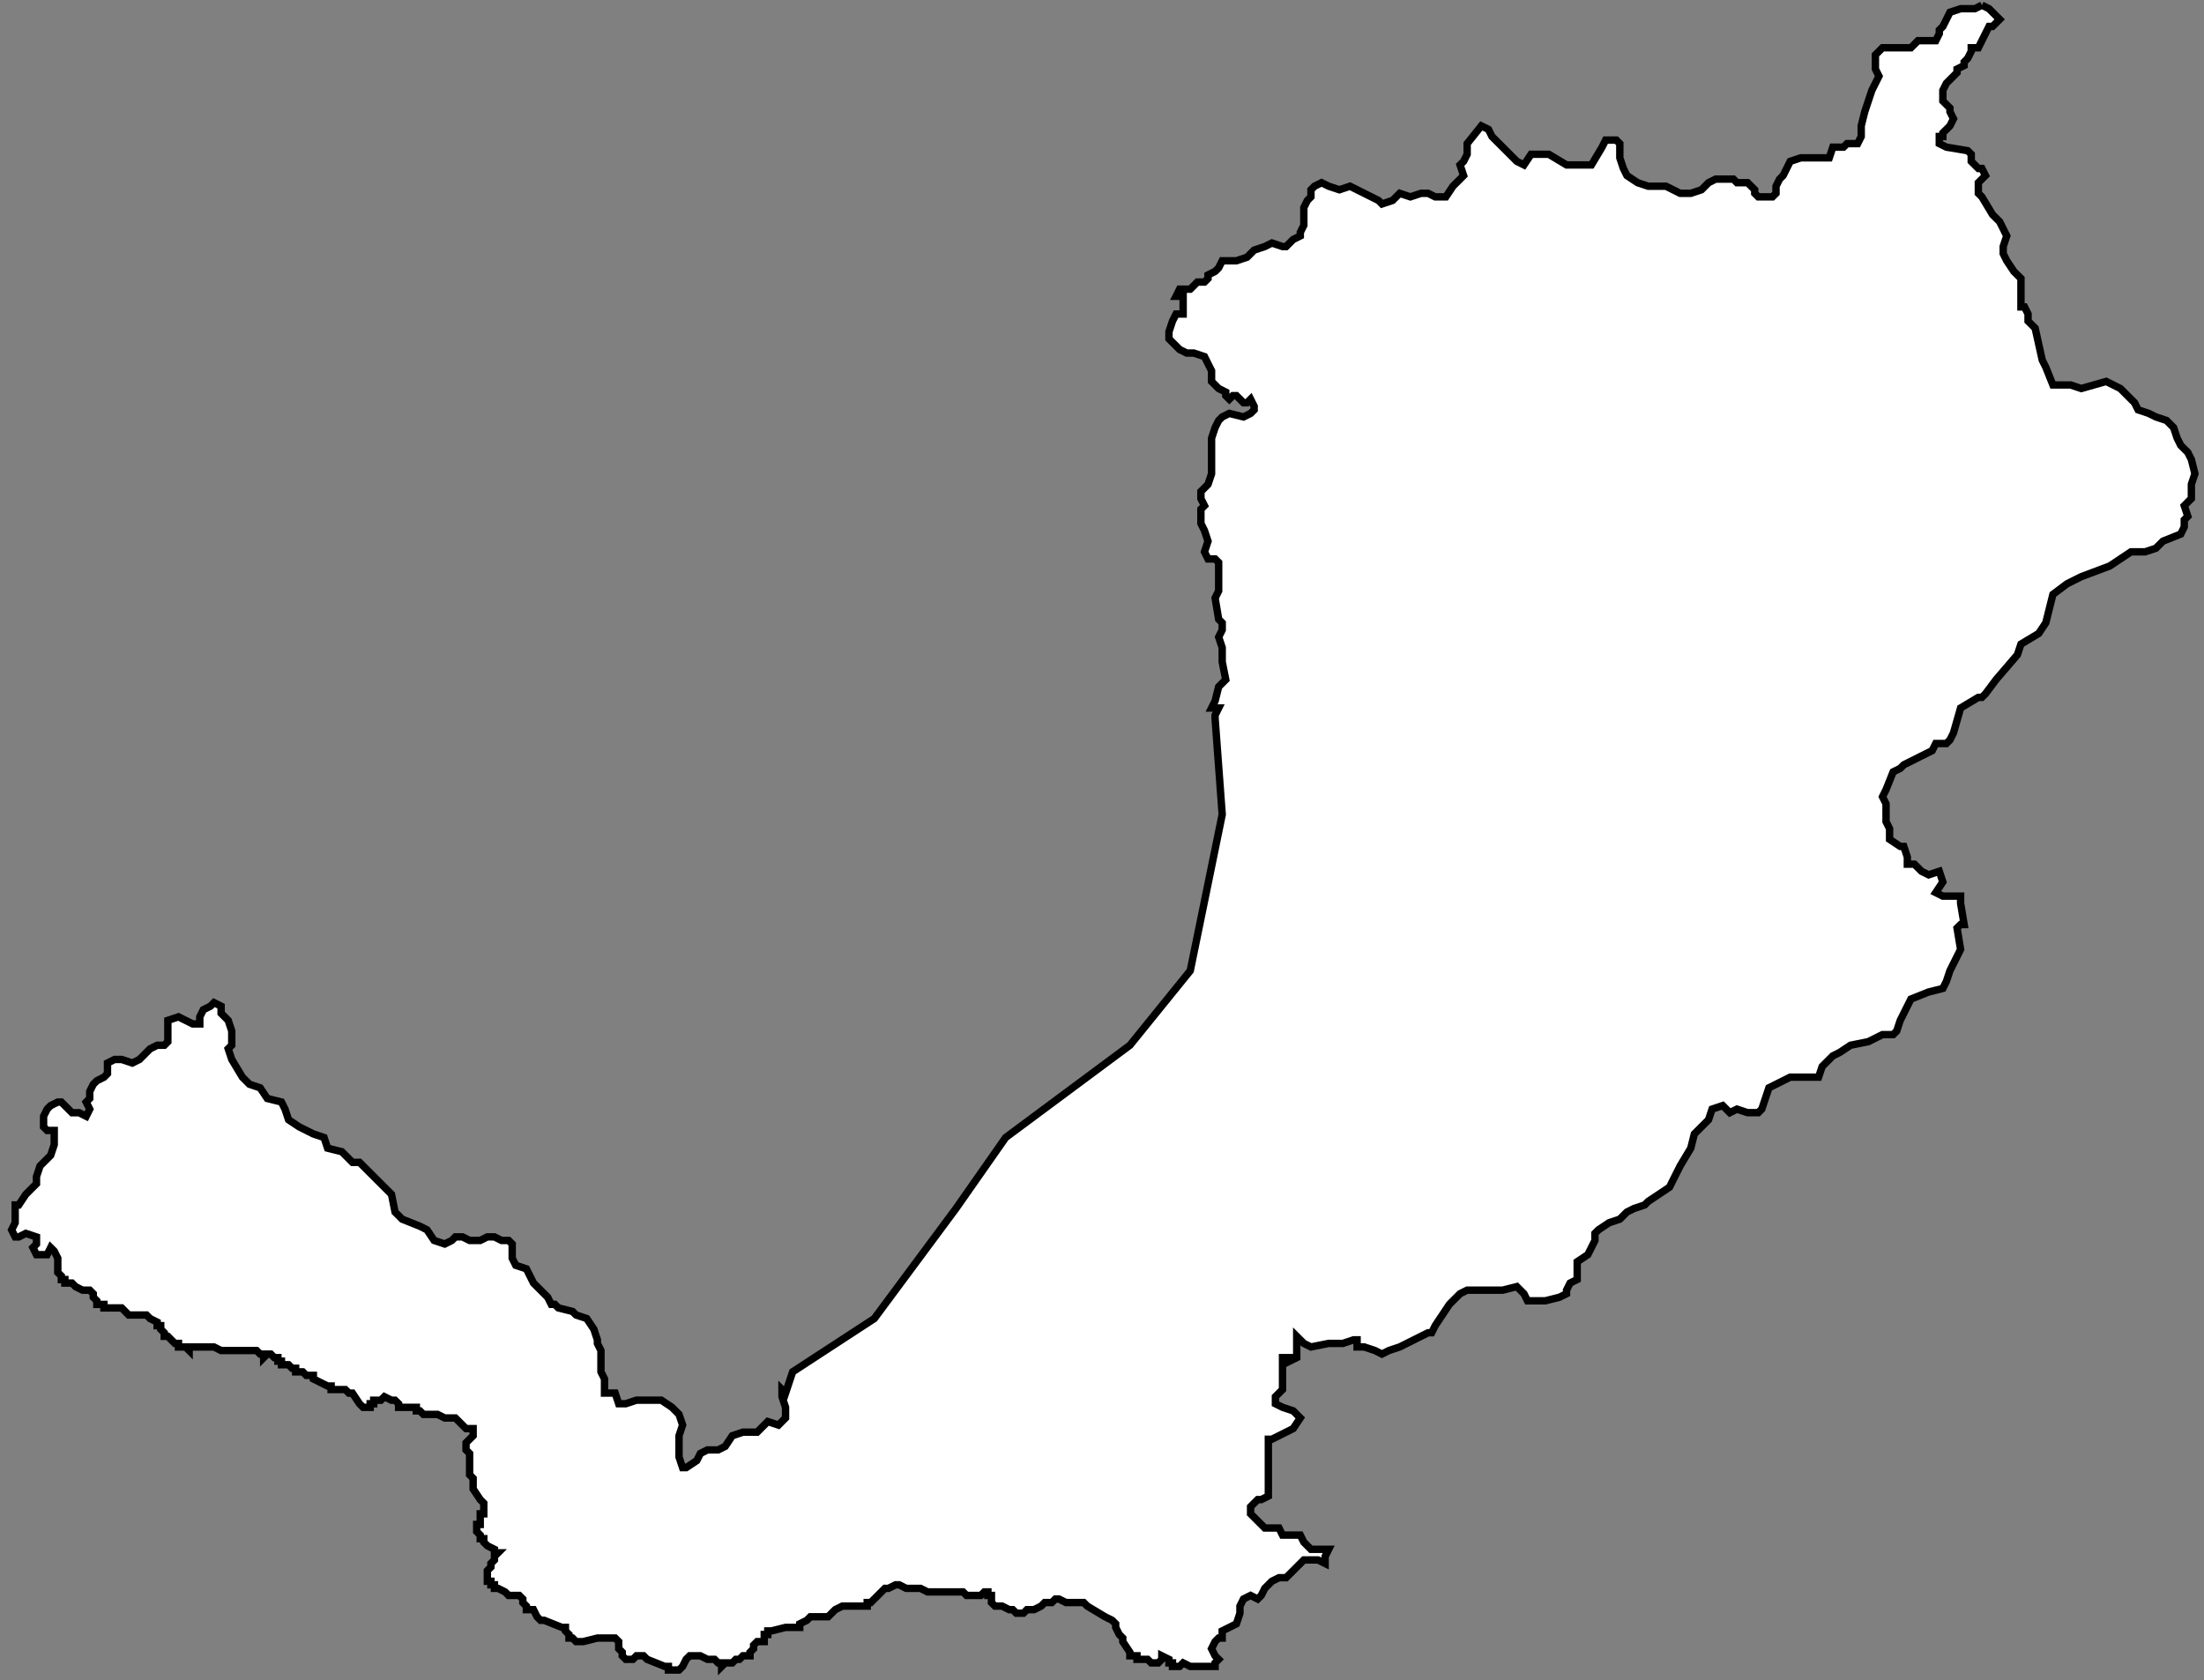 <?xml version="1.0" encoding="UTF-8"?> <svg xmlns="http://www.w3.org/2000/svg" width="160" height="122" viewBox="0 0 160 122" fill="none"><rect x="0" y="0" width="160" height="122" fill="#808080" stroke="none"/><path d="M143.876 0.375L144.392 0.633L145.165 1.406L144.649 1.921H144.392L144.134 2.437L143.619 3.468H143.103V3.726L142.845 4.241L142.588 4.499V4.757L142.072 5.014V5.272L141.299 6.045L141.041 6.561V7.334L141.557 7.849V8.107L141.814 8.623L141.557 9.138L141.299 9.396L141.041 9.653V9.911H140.783V10.427L141.299 10.684L142.845 10.942L143.103 11.2V11.715L143.619 12.231H143.876L144.134 12.746L143.876 13.004L143.619 13.262V14.035L143.876 14.293L144.649 15.581L145.165 16.097L145.423 16.612L145.68 17.128L145.423 17.901V18.416L145.68 18.932L146.196 19.705L146.711 20.221V22.283H146.969L147.227 22.798V23.314L147.742 23.829L148.258 26.149L148.516 26.664L149.031 27.953H150.32L151.093 28.21L152.897 27.695L153.928 28.21L154.443 28.726L154.959 29.241L155.217 29.757L155.99 30.015L156.505 30.272L157.279 30.53L157.794 31.046L158.052 31.819L158.31 32.334L158.825 32.85L159.083 33.365L159.34 34.396L159.083 35.169V36.2L158.567 36.717L158.825 37.49L158.567 37.748V38.263L158.31 38.779L157.021 39.294L156.505 39.81L155.732 40.067H154.701L153.155 41.098L151.093 41.871L150.062 42.387L149.031 43.16L148.773 44.191L148.516 45.222L148 45.995L146.711 46.769L146.454 47.542L144.907 49.346L144.134 50.377L143.876 50.635H143.619L142.33 51.408L141.814 53.212L141.557 53.727L141.299 53.985H140.526L140.268 54.501L138.206 55.532L137.948 55.789L137.433 56.047L136.917 57.336L136.66 57.851L136.917 58.367V59.655L137.175 60.171V60.944L137.948 61.459H138.206L138.464 62.233V62.748H138.979L139.495 63.264L140.01 63.521L140.783 63.264L141.041 64.037L140.526 64.81L141.041 65.068H142.33V65.583L142.588 67.13H142.33L142.072 67.387L142.33 68.934L141.557 70.48L141.299 71.255L141.041 71.77L140.01 72.028L138.722 72.543L138.206 73.574L137.948 74.09L137.691 74.863L137.433 75.121H136.66L135.629 75.636L134.341 75.894L133.568 76.409L133.052 76.667L132.279 77.44L132.021 78.213H129.96L128.413 78.987L127.898 80.533L127.64 80.791H126.867L126.094 80.533L125.578 80.791L125.32 80.533L125.063 80.275L124.289 80.533L124.032 81.306L123.001 82.337L122.743 83.368L121.97 84.657L121.454 85.688L121.197 86.203L120.424 86.719L119.651 87.234L119.393 87.492L118.62 87.75L118.105 88.007L117.589 88.523L116.816 88.781L116.043 89.296L115.785 89.554V90.069L115.527 90.585L115.27 91.1L114.496 91.616V92.904L113.981 93.162L113.723 93.678V93.935L113.208 94.193L112.177 94.451H110.888L110.63 93.935L110.115 93.42L109.084 93.678H106.507L105.992 93.935L105.219 94.709L104.704 95.482L104.188 96.255L103.93 96.77H103.673L102.642 97.286L102.126 97.544L101.611 97.801L100.837 98.059L100.322 98.317L99.806 98.059L99.033 97.801H98.518V97.286H98.26L97.487 97.544H96.456L95.167 97.801L94.652 97.544L94.136 97.028V98.575L93.621 98.832V98.575H93.105V100.894L92.59 101.41V101.925L93.105 102.183L93.879 102.441L94.136 102.698L94.394 102.956L93.879 103.729L92.848 104.245L92.333 104.502H92.076V108.628L91.56 108.886H91.302L90.787 109.402V109.917L91.56 110.69L91.818 110.948H92.849L93.106 111.464H94.395L94.653 111.979L95.168 112.494H96.457L96.199 113.01V113.525L95.684 113.268H94.653L93.88 114.041L93.364 114.556H92.849L92.333 114.814L91.818 115.33L91.56 115.845L91.302 116.103L90.787 115.845L90.271 116.103L90.014 116.618V117.134L89.756 117.907L88.725 118.422V118.938H88.467L88.21 119.196L87.952 119.711L88.21 120.227L88.467 120.484L88.21 120.742V121H86.405L85.89 120.742L85.632 121H85.117V120.742H84.859V120.484L84.343 120.227V120.484L84.086 120.742H83.57L83.312 120.484H82.539V120.227H82.024V119.969L81.508 119.196V118.938L81.251 118.68L80.993 118.165V117.907L80.735 117.649L80.22 117.391L78.931 116.618L78.673 116.361H77.387L76.871 116.103H76.614L76.356 116.361H75.84L75.582 116.618L75.067 116.876H74.552L74.294 117.134H73.778L73.521 116.876H73.263L72.747 116.618H72.232L71.974 116.361V115.845H71.716V115.587H71.459L71.201 115.845H70.17L69.912 115.587H67.335L66.819 115.33H65.788L65.273 115.072H65.015L64.501 115.33H64.243L63.212 116.361H62.955V116.618H61.15L60.635 116.876L60.119 117.391H58.831L58.573 117.649L58.057 117.907V118.165H57.026L55.996 118.422H55.738V118.68H55.48V119.196H54.965L54.707 119.453V119.711L54.449 119.969V120.227H53.934L53.676 120.484H53.418L53.16 120.742H52.645L52.387 121V120.742H52.13L51.872 120.484H51.356L50.841 120.227H50.069L49.811 120.484L49.553 121L49.295 121.257H48.522V121H48.265L46.976 120.484L46.718 120.227H46.203L45.945 120.484H45.429L45.172 120.227V119.969L44.914 119.711V119.196L44.656 118.938H43.368L42.337 119.196H41.821L41.563 118.938H41.306V118.68L41.048 118.422V118.165H40.79L39.502 117.649H39.244L38.986 117.391L38.728 116.876H38.213V116.618L37.955 116.361V116.103L37.697 115.845H36.924L36.666 115.587L36.152 115.33H35.894V115.072H35.637V114.814H35.379V114.041L35.637 113.783V113.525L35.894 113.268V113.01L36.152 112.752H35.894V112.494L35.379 112.237L35.121 111.979V111.721H34.863V111.464L34.606 111.206V110.69H34.863V109.917H35.121V109.144L34.863 108.886L34.348 108.113V107.34L34.09 107.082V105.536L33.832 105.278V104.762L34.09 104.505L34.348 104.247V103.731H33.832L33.575 103.474L33.317 103.216L33.059 102.958H32.286L31.77 102.7H30.74L30.482 102.443H30.224V102.185H28.936V101.927L28.678 101.67H28.42L27.904 101.412L27.647 101.67H27.131V101.927H26.874V102.185H26.358L26.1 101.927L25.585 101.154H25.327L25.069 100.896H24.038V100.639H23.781L22.75 100.123V99.865H22.235L21.978 99.608H21.462V99.35H21.204L20.947 99.092H20.431V98.834H20.174V98.577H19.916L19.658 98.319H19.4L19.143 98.577V98.319H18.885L18.627 98.061H16.049L15.533 97.803H13.729V98.061L13.471 97.803H12.956V97.546H12.698L12.44 97.288L12.182 97.03H11.925V96.772L11.667 96.515V96.257H11.409V95.999L10.894 95.742L10.636 95.484H9.347L9.09 95.226L8.832 94.968H7.545V94.711H7.03V94.453L6.772 94.195V93.938L6.514 93.68H5.999L5.484 93.422L5.226 93.164H4.71V92.906H4.453V92.649L4.195 92.391V91.36L3.937 90.845L3.679 90.587L3.422 91.102H2.648L2.391 90.587L2.648 90.329V89.814L1.875 89.556L1.36 89.814H1.102L0.844 89.298L1.102 88.783V87.494H1.36L1.875 86.721L2.648 85.948V85.432L2.906 84.659L3.164 84.401L3.679 83.886L3.937 83.113V82.082H3.422L3.164 81.824V81.051L3.422 80.535L3.679 80.277L4.195 80.02H4.453L4.968 80.535L5.226 80.793H5.741L6.257 81.051L6.514 80.535L6.257 80.02L6.514 79.762V79.246L6.772 78.731L7.03 78.473L7.545 78.216L7.803 77.958V77.185L8.319 76.927H8.834L9.607 77.185L10.123 76.927L10.896 76.154L11.411 75.896H11.927L12.185 75.638V74.089L12.958 73.831L13.473 74.089L13.989 74.346H14.504V73.831L14.762 73.315L15.277 73.058L15.535 72.8L16.051 73.058V73.573L16.566 74.089L16.824 74.862V75.893L16.566 76.15L16.824 76.924L17.597 78.212L18.113 78.728L18.886 78.986L19.401 79.759L20.432 80.016L20.69 80.532L20.948 81.305L21.72 81.821L22.235 82.078L22.751 82.336L23.524 82.594L23.782 83.367L24.813 83.625L25.586 84.398H26.101L28.421 86.718L28.679 88.006L29.194 88.522L30.483 89.037L30.998 89.295L31.514 90.068L32.287 90.326L32.802 90.068L33.06 89.81H33.576L34.091 90.068H34.864L35.379 89.81H35.894L36.41 90.068H36.925L37.183 90.326V91.357L37.441 91.872L38.214 92.13L38.729 93.161L38.987 93.419L39.76 94.192L40.018 94.707H40.276L40.533 94.965L41.564 95.223L41.822 95.481L42.595 95.738L43.111 96.512L43.368 97.285V97.543L43.626 98.058V99.604L43.884 100.12V101.151H44.657L44.915 101.924H45.43L46.204 101.666H48.008L48.781 102.182L49.295 102.697L49.553 103.47L49.295 104.244V105.793L49.553 106.566H49.811L50.584 106.051L50.842 105.536L51.357 105.278H52.13L52.646 105.02L53.161 104.247L53.935 103.989H54.965L55.739 103.216L56.512 103.474L57.027 102.958V102.185L56.77 101.412V100.896L57.027 101.154L57.543 99.608L63.47 95.741L69.398 87.751L73.006 82.597L82.026 75.896L86.407 70.482L88.727 59.142L88.211 52.183V51.925L88.469 51.41H87.954L88.211 50.894L88.469 49.863L88.727 49.605L88.984 49.348L88.727 48.059V47.028L88.469 46.255L88.727 45.739V45.224L88.469 44.966L88.211 43.42L88.469 42.904V40.842L88.211 40.585H87.696L87.438 40.068L87.696 39.295L87.438 38.522L87.18 38.006V36.975L87.438 36.718L87.18 36.202V35.687L87.438 35.429L87.696 35.171L87.954 34.398V31.82L88.211 31.047L88.469 30.532L88.727 30.274L89.242 30.016L90.273 30.274L90.788 30.016L91.046 29.759V29.501L90.788 28.985L90.531 29.243H90.273L89.758 28.728H89.5L89.242 28.985L88.984 28.728V28.47L88.469 28.212L87.954 27.697V26.924L87.696 26.408L87.438 25.893L86.665 25.635H86.149L85.634 25.377L84.861 24.604V24.088L85.118 23.315L85.376 22.8H85.891V21.511H85.376L85.634 20.995H86.407L86.665 20.738L86.922 20.48H87.438L87.696 20.222V19.965L88.211 19.707L88.469 19.449L88.727 18.934H89.758L90.531 18.676L91.046 18.16L91.818 17.903L92.334 17.645L93.107 17.903H93.365L93.88 17.387L94.396 17.13V16.872L94.653 16.356V15.068L94.911 14.552L95.169 14.294V13.779L95.427 13.521L95.942 13.264L96.458 13.521L97.231 13.779L98.004 13.521L98.52 13.779L99.035 14.037L100.066 14.552L100.324 14.81L101.097 14.552L101.355 14.294L101.612 14.037L102.386 14.294L103.159 14.037H103.674L104.19 14.294H104.963L105.477 13.521L105.993 13.006L106.251 12.748L105.993 11.975L106.251 11.717L106.508 11.202V10.428L107.539 9.14L108.055 9.397L108.312 9.913L110.117 11.717L110.632 11.975L111.148 11.202H112.436L113.725 11.975H115.529L116.302 10.686L116.56 10.171H117.333L117.591 10.428V11.459L117.849 12.232L118.106 12.748L118.88 13.264L119.652 13.521H120.941L121.971 14.037H122.745L123.518 13.779L124.033 13.264L124.549 13.006H125.837L126.095 13.264H126.868L127.126 13.521L127.384 13.779V14.037L127.642 14.294H128.673L128.93 14.037V13.521L129.188 13.006L129.446 12.748L129.703 12.232L129.961 11.717L130.734 11.459H132.796L133.054 10.686H133.826L134.084 10.428H134.857L135.115 9.913V9.14L135.373 8.109L135.63 7.336L135.888 6.562L136.146 6.046L136.404 5.53L136.146 5.015V3.984L136.661 3.468H138.723L139.239 2.953H140.527L140.785 2.437V2.18L141.043 1.922L141.558 0.891L142.332 0.633H143.362L143.878 0.376L143.876 0.375Z" fill="white"></path><path d="M85.632 121L85.89 120.742L86.405 121H88.21V120.742L88.467 120.484L88.21 120.227L87.952 119.711L88.21 119.196L88.467 118.938H88.725V118.422L89.756 117.907L90.014 117.134V116.618L90.271 116.103L90.787 115.845L91.302 116.103L91.56 115.845L91.818 115.33L92.333 114.814L92.849 114.556H93.364L93.88 114.041L94.653 113.268H95.684L96.199 113.525V113.01L96.457 112.494H95.168L94.653 111.979L94.395 111.464H93.106L92.849 110.948H91.818L91.56 110.69L90.787 109.917V109.402L91.302 108.886H91.56L92.076 108.628V104.502H92.333L92.848 104.245L93.879 103.729L94.394 102.956L94.136 102.698L93.879 102.441L93.105 102.183L92.59 101.925V101.41L93.105 100.894V98.575H93.621V98.832L94.136 98.575V97.028L94.652 97.544L95.167 97.801L96.456 97.544H97.487L98.26 97.286H98.518V97.801H99.033L99.806 98.059L100.322 98.317L100.837 98.059L101.611 97.801L102.126 97.544L102.642 97.286L103.673 96.77H103.93L104.188 96.255L104.704 95.482L105.219 94.709L105.992 93.935L106.507 93.678H109.084L110.115 93.42L110.63 93.935L110.888 94.451H112.177L113.208 94.193L113.723 93.935V93.678L113.981 93.162L114.496 92.904V91.616L115.27 91.1L115.527 90.585L115.785 90.069V89.554L116.043 89.296L116.816 88.781L117.589 88.523L118.105 88.007L118.62 87.75L119.393 87.492L119.651 87.234L120.424 86.719L121.197 86.203L121.454 85.688L121.97 84.657L122.743 83.368L123.001 82.337L124.032 81.306L124.289 80.533L125.063 80.275L125.32 80.533L125.578 80.791L126.094 80.533L126.867 80.791H127.64L127.898 80.533L128.413 78.987L129.96 78.213H132.021L132.279 77.44L133.052 76.667L133.568 76.409L134.341 75.894L135.629 75.636L136.66 75.121H137.433L137.691 74.863L137.948 74.09L138.206 73.574L138.722 72.543L140.01 72.028L141.041 71.77L141.299 71.255L141.557 70.48L142.33 68.934L142.072 67.387L142.33 67.13H142.588L142.33 65.583V65.068H141.041L140.526 64.81L141.041 64.037L140.783 63.264L140.01 63.521L139.495 63.264L138.979 62.748H138.464V62.233L138.206 61.459H137.948L137.175 60.944V60.171L136.917 59.655V58.367L136.66 57.851L136.917 57.336L137.433 56.047L137.948 55.789L138.206 55.532L140.268 54.501L140.526 53.985H141.299L141.557 53.727L141.814 53.212L142.33 51.408L143.619 50.635H143.876L144.134 50.377L144.907 49.346L146.454 47.542L146.711 46.769L148 45.995L148.516 45.222L148.773 44.191L149.031 43.16L150.062 42.387L151.093 41.871L153.155 41.098L154.701 40.067H155.732L156.505 39.81L157.021 39.294L158.31 38.779L158.567 38.263V37.748L158.825 37.49L158.567 36.717L159.083 36.2V35.169L159.34 34.396L159.083 33.365L158.825 32.85L158.31 32.334L158.052 31.819L157.794 31.046L157.279 30.53L156.505 30.272L155.99 30.015L155.217 29.757L154.959 29.241L154.443 28.726L153.928 28.21L152.897 27.695L151.093 28.21L150.32 27.953H149.031L148.516 26.664L148.258 26.149L147.742 23.829L147.227 23.314V22.798L146.969 22.283H146.711V20.221L146.196 19.705L145.68 18.932L145.423 18.416V17.901L145.68 17.128L145.423 16.612L145.165 16.097L144.649 15.581L143.876 14.293L143.619 14.035V13.262L143.876 13.004L144.134 12.746L143.876 12.231H143.619L143.103 11.715V11.2L142.845 10.942L141.299 10.684L140.783 10.427V9.911H141.041V9.653L141.299 9.396L141.557 9.138L141.814 8.623L141.557 8.107V7.849L141.041 7.334V6.561L141.299 6.045L142.072 5.272V5.014L142.588 4.757V4.499L142.845 4.241L143.103 3.726V3.468H143.619L144.134 2.437L144.392 1.921H144.649L145.165 1.406L144.392 0.633L143.876 0.375L143.878 0.376L143.362 0.633H142.332L141.558 0.891L141.043 1.922L140.785 2.18V2.437L140.527 2.953H139.239L138.723 3.468H136.661L136.146 3.984V5.015L136.404 5.53L136.146 6.046L135.888 6.562L135.63 7.336L135.373 8.109L135.115 9.14V9.913L134.857 10.428H134.084L133.826 10.686H133.054L132.796 11.459H130.734L129.961 11.717L129.703 12.232L129.446 12.748L129.188 13.006L128.93 13.521V14.037L128.673 14.294H127.642L127.384 14.037V13.779L127.126 13.521L126.868 13.264H126.095L125.837 13.006H124.549L124.033 13.264L123.518 13.779L122.745 14.037H121.971L120.941 13.521H119.652L118.88 13.264L118.106 12.748L117.849 12.232L117.591 11.459V10.428L117.333 10.171H116.56L116.302 10.686L115.529 11.975H113.725L112.436 11.202H111.148L110.632 11.975L110.117 11.717L108.312 9.913L108.055 9.397L107.539 9.14L106.508 10.428V11.202L106.251 11.717L105.993 11.975L106.251 12.748L105.993 13.006L105.477 13.521L104.963 14.294H104.19L103.674 14.037H103.159L102.386 14.294L101.612 14.037L101.355 14.294L101.097 14.552L100.324 14.81L100.066 14.552L99.035 14.037L98.52 13.779L98.004 13.521L97.231 13.779L96.458 13.521L95.942 13.264L95.427 13.521L95.169 13.779V14.294L94.911 14.552L94.653 15.068V16.356L94.396 16.872V17.13L93.88 17.387L93.365 17.903H93.107L92.334 17.645L91.818 17.903L91.046 18.16L90.531 18.676L89.758 18.934H88.727L88.469 19.449L88.211 19.707L87.696 19.965V20.222L87.438 20.48H86.922L86.665 20.738L86.407 20.995H85.634L85.376 21.511H85.891V22.8H85.376L85.118 23.315L84.861 24.088V24.604L85.634 25.377L86.149 25.635H86.665L87.438 25.893L87.696 26.408L87.954 26.924V27.697L88.469 28.212L88.984 28.47V28.728L89.242 28.985L89.5 28.728H89.758L90.273 29.243H90.531L90.788 28.985L91.046 29.501V29.759L90.788 30.016L90.273 30.274L89.242 30.016L88.727 30.274L88.469 30.532L88.211 31.047L87.954 31.82V34.398L87.696 35.171L87.438 35.429L87.18 35.687V36.202L87.438 36.718L87.18 36.975V38.006L87.438 38.522L87.696 39.295L87.438 40.068L87.696 40.585H88.211L88.469 40.842V42.904L88.211 43.42L88.469 44.966L88.727 45.224V45.739L88.469 46.255L88.727 47.028V48.059L88.984 49.348L88.727 49.605L88.469 49.863L88.211 50.894L87.954 51.41H88.469L88.211 51.925V52.183L88.727 59.142L86.407 70.482L82.026 75.896L73.006 82.597L69.398 87.751L63.47 95.741L57.543 99.608L57.027 101.154L56.77 100.896V101.412L57.027 102.185V102.958L56.512 103.474L55.739 103.216L54.965 103.989H53.935L53.161 104.247L52.646 105.02L52.13 105.278H51.357L50.842 105.536L50.584 106.051L49.811 106.566H49.553L49.295 105.793V104.244L49.553 103.47L49.295 102.697L48.781 102.182L48.008 101.666H46.204L45.43 101.924H44.915L44.657 101.151H43.884V100.12L43.626 99.604V98.058L43.368 97.543V97.285L43.111 96.512L42.595 95.738L41.822 95.481L41.564 95.223L40.533 94.965L40.276 94.707H40.018L39.76 94.192L38.987 93.419L38.729 93.161L38.214 92.13L37.441 91.872L37.183 91.357V90.326L36.925 90.068H36.41L35.894 89.81H35.379L34.864 90.068H34.091L33.576 89.81H33.06L32.802 90.068L32.287 90.326L31.514 90.068L30.998 89.295L30.483 89.037L29.194 88.522L28.679 88.006L28.421 86.718L26.101 84.398H25.586L24.813 83.625L23.782 83.367L23.524 82.594L22.751 82.336L22.235 82.078L21.72 81.821L20.948 81.305L20.69 80.532L20.432 80.016L19.401 79.759L18.886 78.986L18.113 78.728L17.597 78.212L16.824 76.924L16.566 76.15L16.824 75.893V74.862L16.566 74.089L16.051 73.573V73.058L15.535 72.8L15.277 73.058L14.762 73.315L14.504 73.831V74.346H13.989L13.473 74.089L12.958 73.831L12.185 74.089V75.638L11.927 75.896H11.411L10.896 76.154L10.123 76.927L9.607 77.185L8.834 76.927H8.319L7.803 77.185V77.958L7.545 78.216L7.03 78.473L6.772 78.731L6.514 79.246V79.762L6.257 80.02L6.514 80.535L6.257 81.051L5.741 80.793H5.226L4.968 80.535L4.453 80.02H4.195L3.679 80.277L3.422 80.535L3.164 81.051V81.824L3.422 82.082H3.937V83.113L3.679 83.886L3.164 84.401L2.906 84.659L2.648 85.432V85.948L1.875 86.721L1.36 87.494H1.102V88.783L0.844 89.298L1.102 89.814H1.36L1.875 89.556L2.648 89.814V90.329L2.391 90.587L2.648 91.102H3.422L3.679 90.587L3.937 90.845L4.195 91.36V92.391L4.453 92.649V92.906H4.71V93.164H5.226L5.484 93.422L5.999 93.68H6.514L6.772 93.938V94.195L7.03 94.453V94.711H7.545V94.968H8.832L9.09 95.226L9.347 95.484H10.636L10.894 95.742L11.409 95.999V96.257H11.667V96.515L11.925 96.772V97.03H12.182L12.44 97.288L12.698 97.546H12.956V97.803H13.471L13.729 98.061V97.803H15.533L16.049 98.061H18.627L18.885 98.319H19.143V98.577L19.4 98.319H19.658L19.916 98.577H20.174V98.834H20.431V99.092H20.947L21.204 99.35H21.462V99.608H21.978L22.235 99.865H22.75V100.123L23.781 100.639H24.038V100.896H25.069L25.327 101.154H25.585L26.1 101.927L26.358 102.185H26.874V101.927H27.131V101.67H27.647L27.904 101.412L28.42 101.67H28.678L28.936 101.927V102.185H30.224V102.443H30.482L30.74 102.7H31.77L32.286 102.958H33.059L33.317 103.216L33.575 103.474L33.832 103.731H34.348V104.247L34.09 104.505L33.832 104.762V105.278L34.09 105.536V107.082L34.348 107.34V108.113L34.863 108.886L35.121 109.144V109.917H34.863V110.69H34.606V111.206L34.863 111.464V111.721H35.121V111.979L35.379 112.237L35.894 112.494V112.752H36.152L35.894 113.01V113.268L35.637 113.525V113.783L35.379 114.041V114.814H35.637V115.072H35.894V115.33H36.152L36.666 115.587L36.924 115.845H37.697L37.955 116.103V116.361L38.213 116.618V116.876H38.728L38.986 117.391L39.244 117.649H39.502L40.79 118.165H41.048V118.422L41.306 118.68V118.938H41.563L41.821 119.196H42.337L43.368 118.938H44.656L44.914 119.196V119.711L45.172 119.969V120.227L45.429 120.484H45.945L46.203 120.227H46.718L46.976 120.484L48.265 121H48.522V121.257H49.295L49.553 121L49.811 120.484L50.069 120.227H50.841L51.356 120.484H51.872L52.13 120.742H52.387V121L52.645 120.742H53.16L53.418 120.484H53.676L53.934 120.227H54.449V119.969L54.707 119.711V119.453L54.965 119.196H55.48V118.68H55.738V118.422H55.996L57.026 118.165H58.057V117.907L58.573 117.649L58.831 117.391H60.119L60.635 116.876L61.15 116.618H62.955V116.361H63.212L64.243 115.33H64.501L65.015 115.072H65.273L65.788 115.33H66.819L67.335 115.587H69.912L70.17 115.845H71.201L71.459 115.587H71.716V115.845H71.974V116.361L72.232 116.618H72.747L73.263 116.876H73.521L73.778 117.134H74.294L74.552 116.876H75.067L75.582 116.618L75.84 116.361H76.356L76.614 116.103H76.871L77.387 116.361H78.673L78.931 116.618L80.22 117.391L80.735 117.649L80.993 117.907V118.165L81.251 118.68L81.508 118.938V119.196L82.024 119.969V120.227H82.539V120.484H83.312L83.57 120.742H84.086L84.343 120.484V120.227L84.859 120.484V120.742H85.117V121H85.632ZM85.632 121V120.742" stroke="black" stroke-width="0.537"></path></svg> 